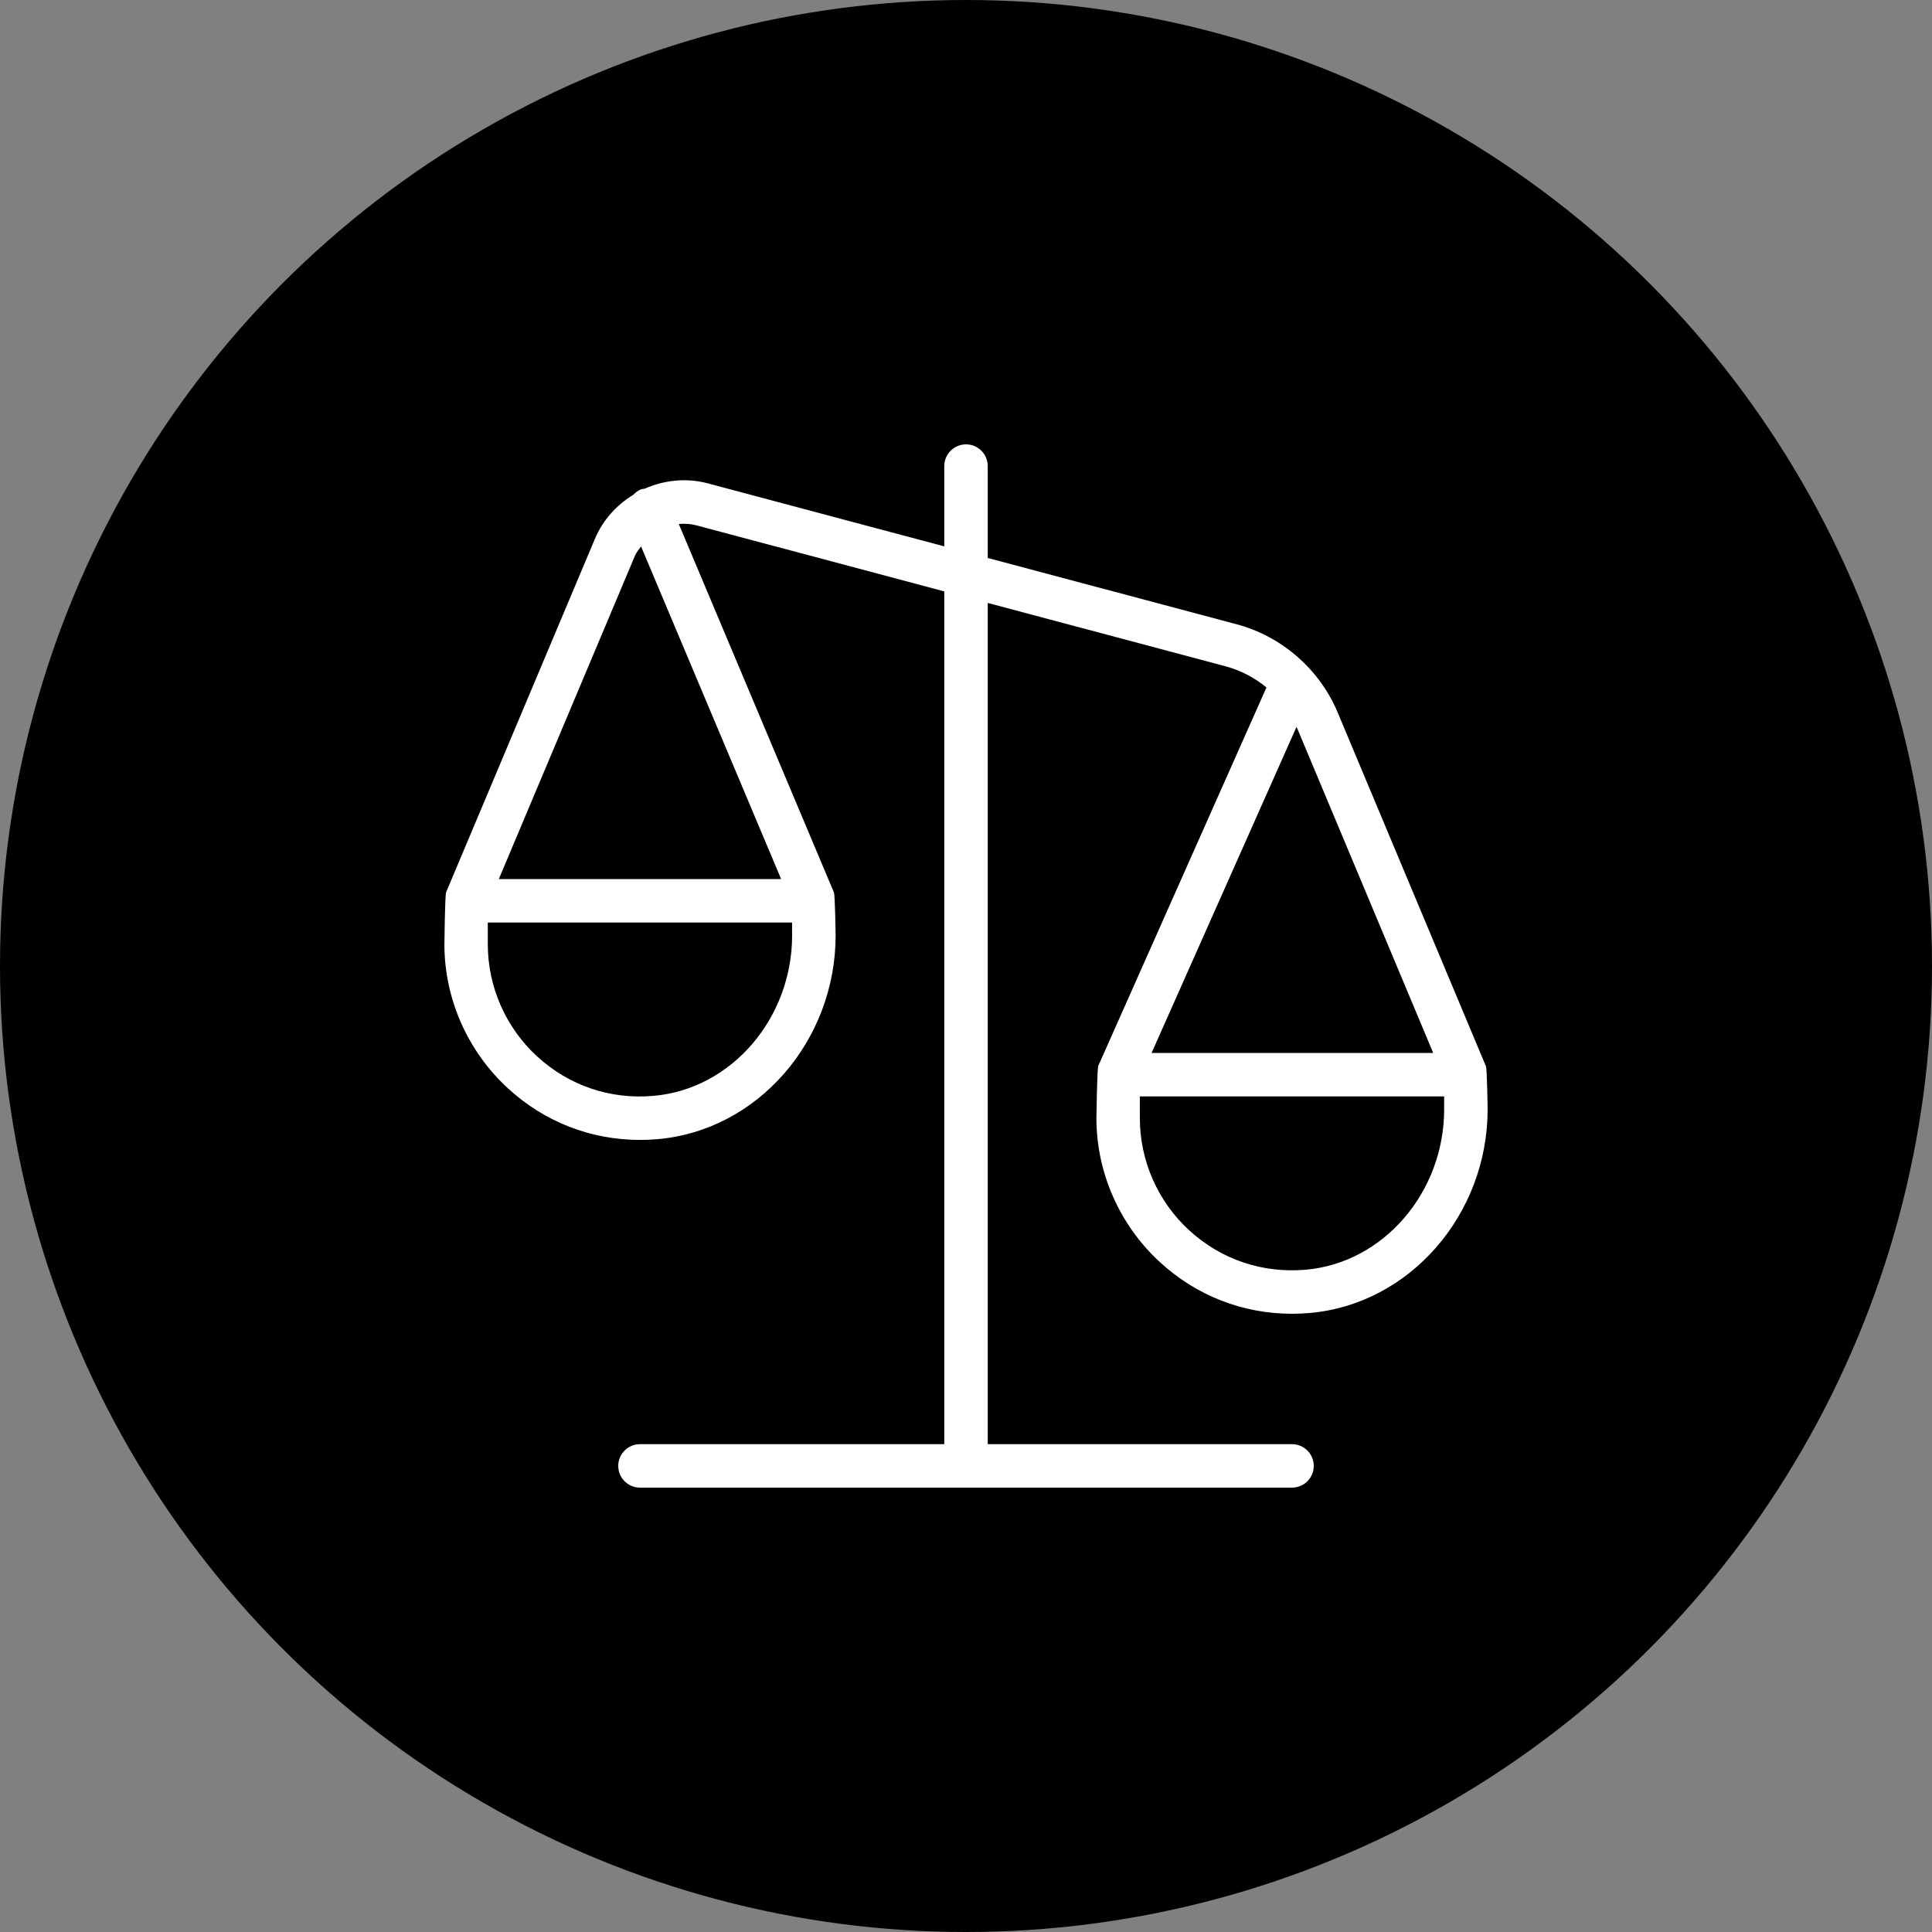 <svg xmlns="http://www.w3.org/2000/svg" width="100" height="100" viewBox="0 0 100 100" fill="none"><rect x="0" y="0" width="100" height="100" fill="#808080" stroke="none"/><circle cx="50" cy="50" r="50" fill="url(#paint0_linear_53_586)" style=""></circle><g clip-path="url(#clip0_53_586)"><path d="M76.912 55.191L69.237 36.876C68.301 34.639 66.344 32.934 64.002 32.31L51.125 28.881V24.125C51.125 23.504 50.621 23 50 23C49.379 23 48.875 23.504 48.875 24.125V28.281L36.633 25.018C35.517 24.721 34.371 24.852 33.368 25.295C33.298 25.308 33.228 25.308 33.163 25.335C33.01 25.401 32.884 25.497 32.778 25.61C31.921 26.137 31.208 26.904 30.796 27.883L23.09 46.186V46.191C23.029 46.335 23.002 48.877 23.002 48.877C23.002 51.708 24.213 54.426 26.301 56.34C28.191 58.075 30.587 59.002 33.127 59.002C33.431 59.002 33.737 58.989 34.043 58.962C39.213 58.512 43.252 53.879 43.252 48.411C43.252 48.411 43.223 46.33 43.164 46.193L35.134 27.122C35.438 27.095 35.748 27.111 36.054 27.194L48.875 30.61V74.75H33.125C32.504 74.75 32 75.254 32 75.875C32 76.496 32.504 77 33.125 77H66.875C67.496 77 68 76.496 68 75.875C68 75.254 67.496 74.75 66.875 74.75H51.125V31.208L63.423 34.484C64.209 34.693 64.933 35.074 65.552 35.582L56.847 55.168C56.784 55.312 56.75 57.875 56.75 57.875C56.75 60.706 57.96 63.423 60.048 65.338C61.938 67.073 64.335 68 66.875 68C67.179 68 67.485 67.987 67.791 67.96C72.961 67.51 77 62.877 77 57.409C77 57.409 76.971 55.33 76.912 55.191ZM32.868 28.758C32.945 28.578 33.071 28.438 33.181 28.283L40.431 45.5H25.819L32.868 28.758ZM41 48.409C41 52.72 37.852 56.372 33.831 56.721C31.586 56.921 29.451 56.192 27.804 54.682C26.179 53.193 25.248 51.078 25.248 48.875V47.75H40.998V48.407L41 48.409ZM67.109 37.62L67.163 37.746L74.183 54.502H59.605L67.109 37.62ZM74.75 57.409C74.75 61.72 71.602 65.372 67.581 65.721C65.334 65.914 63.201 65.192 61.554 63.682C59.929 62.193 58.998 60.078 58.998 57.875V56.75H74.748V57.407L74.75 57.409Z" fill="white" style="fill:white;fill-opacity:1;"></path></g><defs><linearGradient id="paint0_linear_53_586" x1="0" y1="50" x2="100" y2="50" gradientUnits="userSpaceOnUse"><stop stop-color="#1B2642" style="stop-color:#1B2642;stop-color:color(display-p3 0.106 0.149 0.259);stop-opacity:1;"></stop><stop offset="1" stop-color="#3E72BF" style="stop-color:#3E72BF;stop-color:color(display-p3 0.243 0.447 0.749);stop-opacity:1;"></stop></linearGradient><clipPath id="clip0_53_586"><rect width="54" height="54" fill="white" style="fill:white;fill-opacity:1;" transform="translate(23 23)"></rect></clipPath></defs></svg>